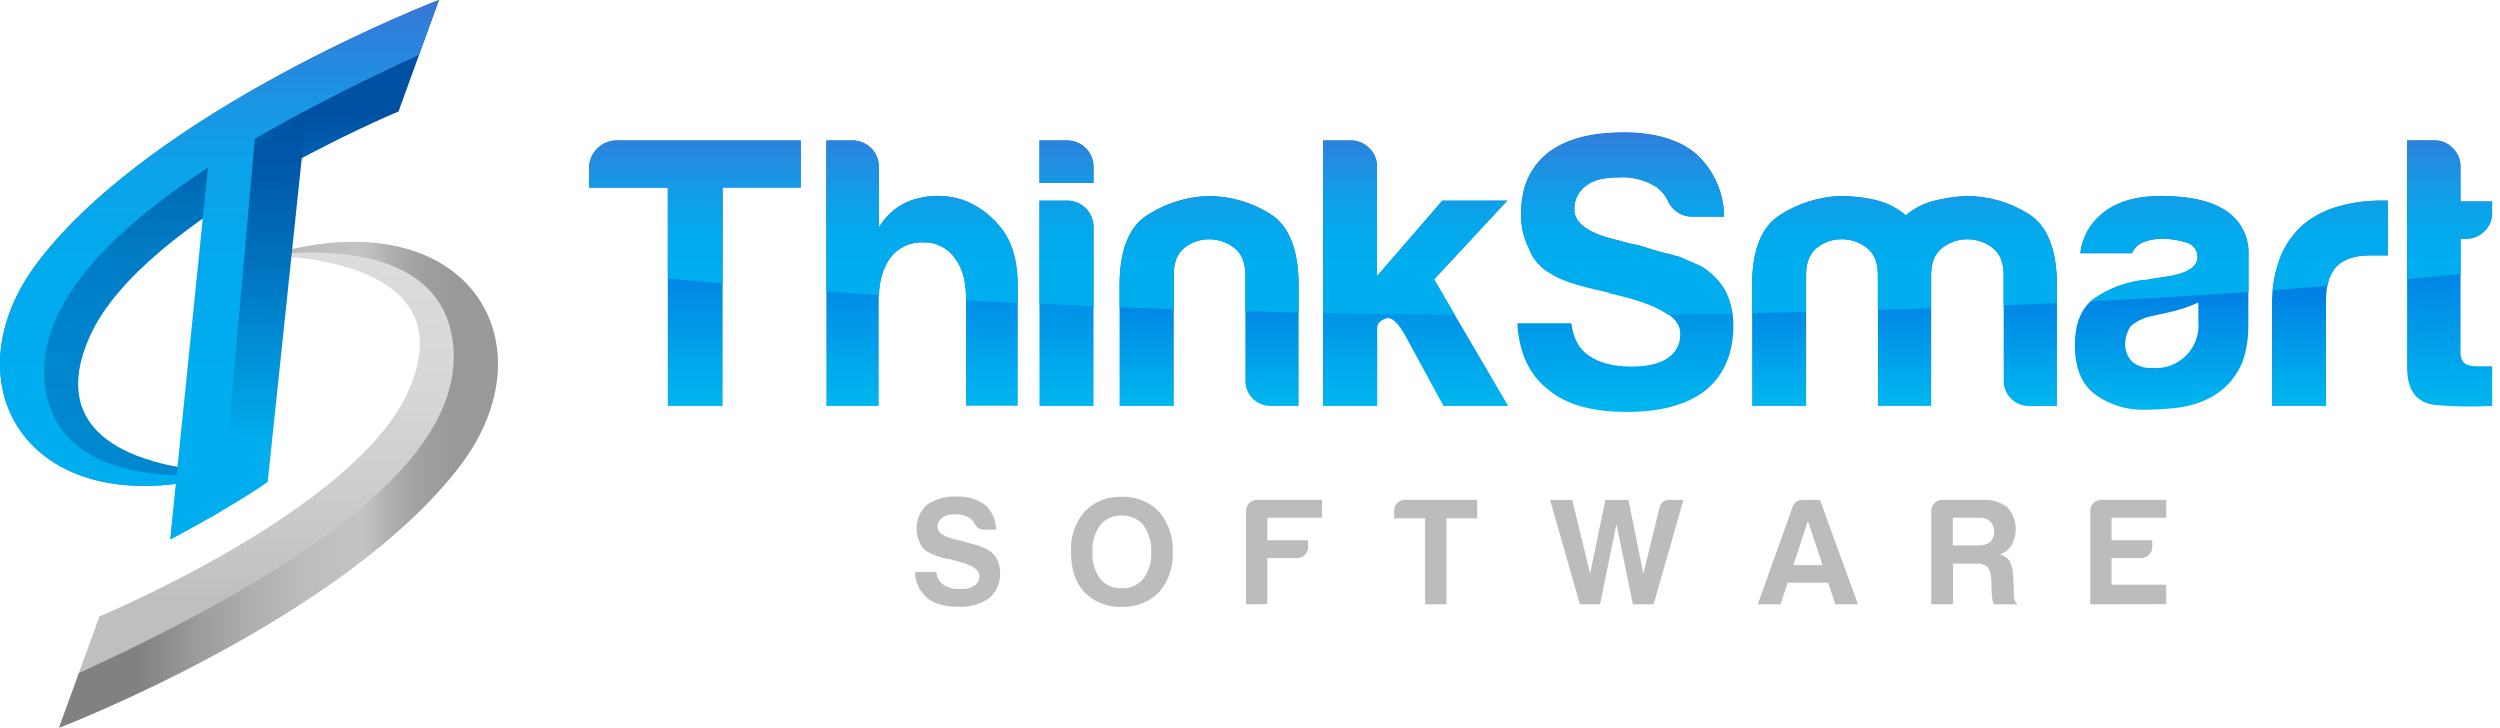 <svg width="316" height="92" viewBox="0 0 316 92" fill="none" xmlns="http://www.w3.org/2000/svg">
<g clip-path="url(#clip0_49_508)">
<path d="M11.398 42.423C18.188 27.442 50.376 14.089 50.376 14.089L55.48 0C55.48 0 19.52 13.755 4.772 33.144C-7.028 48.659 3.772 67.268 29.296 59.661C29.296 59.661 3.445 59.988 11.398 42.423Z" fill="url(#paint0_linear_49_508)"/>
<path d="M51.551 49.577C44.749 64.558 12.573 77.911 12.573 77.911L7.437 92C7.437 92 43.397 78.245 58.146 58.856C69.946 43.341 59.139 24.719 33.628 32.339C33.64 32.339 59.491 32.012 51.551 49.577Z" fill="url(#paint1_linear_49_508)"/>
<path d="M33.64 32.339C33.64 32.339 55.216 28.649 57.209 43.026C59.095 56.493 42.442 70.16 9.983 85.072L7.469 91.987C7.469 91.987 43.429 78.232 58.177 58.844C69.965 43.341 59.158 24.719 33.64 32.339Z" fill="url(#paint2_linear_49_508)"/>
<path d="M33.835 60.925L38.695 14.742L26.404 22.003L21.545 68.18C21.545 68.18 29.372 64.062 33.835 60.925Z" fill="url(#paint3_linear_49_508)"/>
<path d="M55.481 0C55.481 0 19.52 13.755 4.772 33.144C-5.872 47.151 1.886 63.647 22.224 61.164L21.513 68.161C21.513 68.161 24.6 66.551 28.008 64.577L28.422 59.894C28.718 59.812 29.001 59.749 29.296 59.661C29.296 59.661 28.982 59.711 28.435 59.781L32.207 17.603L32.075 17.634C38.068 14.135 45.026 10.572 52.947 6.947L55.481 0ZM22.331 60.07C15.836 59.881 6.972 57.945 5.727 48.98C4.483 40.015 11.599 30.805 26.279 21.211L22.331 60.07Z" fill="url(#paint4_linear_49_508)"/>
<path d="M115.676 72.297H118.36C118.375 72.617 118.463 72.928 118.616 73.208C118.77 73.488 118.986 73.729 119.247 73.913C119.879 74.306 120.616 74.495 121.359 74.454C121.989 74.492 122.616 74.345 123.163 74.032C123.369 73.896 123.536 73.709 123.646 73.488C123.756 73.267 123.807 73.022 123.792 72.775C123.792 71.937 122.642 71.271 120.341 70.776L120.259 70.738L119.951 70.663C119.026 70.526 118.132 70.228 117.31 69.783C116.808 69.512 116.424 69.064 116.235 68.525C115.869 67.742 115.761 66.863 115.928 66.014C116.094 65.165 116.525 64.391 117.16 63.804C118.266 63.046 119.594 62.681 120.932 62.767C122.224 62.683 123.504 63.065 124.54 63.842C124.971 64.237 125.316 64.717 125.552 65.251C125.789 65.785 125.913 66.363 125.917 66.947H124.414C124.147 66.959 123.883 66.888 123.658 66.744C123.433 66.6 123.258 66.39 123.157 66.143C123.023 65.897 122.839 65.683 122.616 65.514C122.055 65.156 121.396 64.982 120.73 65.017C120.147 64.965 119.564 65.113 119.077 65.439C118.89 65.575 118.74 65.755 118.64 65.964C118.54 66.172 118.494 66.402 118.505 66.633C118.505 67.318 119.247 67.834 120.73 68.167C121.045 68.267 121.367 68.345 121.692 68.4C122.151 68.55 122.554 68.67 122.899 68.764L123.723 68.972L124.798 69.431C125.292 69.72 125.703 70.131 125.992 70.625C126.277 71.17 126.421 71.777 126.414 72.392C126.445 72.999 126.337 73.606 126.097 74.165C125.858 74.724 125.493 75.221 125.031 75.617C123.88 76.399 122.502 76.777 121.114 76.692C119.37 76.692 118.065 76.321 117.197 75.579C116.717 75.178 116.331 74.677 116.068 74.109C115.805 73.542 115.671 72.923 115.676 72.297Z" fill="#BCBCBC"/>
<path d="M135.372 69.783C135.271 67.929 135.875 66.105 137.063 64.678C137.673 64.049 138.409 63.556 139.223 63.231C140.036 62.906 140.909 62.757 141.785 62.792C142.66 62.76 143.531 62.911 144.344 63.236C145.157 63.561 145.894 64.052 146.506 64.678C147.71 66.098 148.328 67.923 148.235 69.783C148.333 71.633 147.714 73.451 146.506 74.856C145.892 75.477 145.154 75.961 144.341 76.278C143.528 76.596 142.657 76.739 141.785 76.698C140.912 76.743 140.04 76.602 139.226 76.284C138.412 75.967 137.675 75.48 137.063 74.856C135.938 73.624 135.372 71.939 135.372 69.783ZM138.101 69.783C138.015 70.988 138.355 72.185 139.062 73.165C139.392 73.562 139.809 73.877 140.282 74.083C140.755 74.29 141.27 74.382 141.785 74.353C142.3 74.377 142.814 74.283 143.287 74.077C143.76 73.871 144.18 73.559 144.513 73.165C145.229 72.188 145.583 70.992 145.513 69.783C145.578 68.564 145.225 67.36 144.513 66.369C144.18 65.975 143.761 65.662 143.288 65.455C142.815 65.248 142.3 65.152 141.785 65.174C141.269 65.146 140.754 65.24 140.281 65.447C139.808 65.655 139.391 65.971 139.062 66.369C138.36 67.363 138.02 68.568 138.101 69.783Z" fill="#BCBCBC"/>
<path d="M157.508 76.39V64.565C157.507 64.383 157.542 64.204 157.611 64.036C157.68 63.868 157.781 63.716 157.909 63.587C158.037 63.459 158.189 63.357 158.356 63.287C158.524 63.218 158.703 63.182 158.885 63.182H167.108V65.445H160.192V68.287H165.341V69.154C165.342 69.336 165.307 69.516 165.238 69.684C165.168 69.853 165.066 70.005 164.938 70.134C164.809 70.263 164.656 70.364 164.488 70.433C164.32 70.503 164.14 70.538 163.958 70.537H160.186V76.371L157.508 76.39Z" fill="#BCBCBC"/>
<path d="M180.134 76.39V65.52H176.217V64.565C176.214 64.382 176.249 64.202 176.318 64.033C176.387 63.864 176.49 63.712 176.62 63.584C176.747 63.453 176.9 63.35 177.068 63.281C177.237 63.212 177.418 63.178 177.6 63.182H186.716V65.52H182.837V76.39H180.134Z" fill="#BCBCBC"/>
<path d="M199.698 76.39L195.926 63.188H198.73L200.993 72.517L202.917 63.188H205.834L207.72 72.517L209.757 64.181C209.812 63.875 209.982 63.602 210.232 63.418C210.482 63.233 210.793 63.151 211.102 63.188H212.787L209.015 76.39H206.399L204.319 66.25L202.244 76.39H199.698Z" fill="#BCBCBC"/>
<path d="M227.894 63.182H230.044L234.847 76.384H231.98L231.094 73.655H225.951L225.065 76.39H222.186L226.586 64.062C226.677 63.792 226.854 63.559 227.091 63.4C227.327 63.241 227.609 63.164 227.894 63.182ZM228.523 65.828L226.681 71.436H230.365L228.523 65.828Z" fill="#BCBCBC"/>
<path d="M244.114 76.39V64.565C244.113 64.383 244.148 64.203 244.217 64.034C244.286 63.866 244.388 63.714 244.517 63.585C244.645 63.456 244.798 63.354 244.966 63.285C245.135 63.216 245.315 63.181 245.497 63.182H250.526C251.665 63.091 252.797 63.418 253.713 64.1C254.3 64.748 254.668 65.564 254.764 66.433C254.86 67.302 254.679 68.18 254.248 68.94C253.914 69.477 253.395 69.873 252.789 70.053C253.309 70.194 253.757 70.523 254.047 70.977C254.329 71.59 254.473 72.258 254.468 72.932L254.543 74.51V75.007C254.542 75.175 254.555 75.344 254.581 75.51C254.589 75.682 254.635 75.85 254.715 76.002C254.796 76.154 254.909 76.287 255.046 76.39H252.047C251.92 76.139 251.841 75.866 251.815 75.585C251.775 75.304 251.75 75.021 251.739 74.737L251.702 73.316C251.704 72.735 251.545 72.165 251.243 71.669C250.817 71.341 250.281 71.19 249.746 71.248H246.861V76.39H244.114ZM246.836 68.94H250.023C250.57 68.984 251.115 68.835 251.563 68.519C251.884 68.159 252.061 67.694 252.061 67.211C252.061 66.729 251.884 66.264 251.563 65.904C251.375 65.739 251.155 65.614 250.918 65.535C250.68 65.457 250.43 65.426 250.18 65.445H246.836V68.94Z" fill="#BCBCBC"/>
<path d="M264.213 76.39V64.565C264.208 64.382 264.242 64.201 264.311 64.032C264.38 63.863 264.484 63.711 264.615 63.584C264.74 63.453 264.892 63.349 265.06 63.28C265.228 63.211 265.408 63.177 265.589 63.182H273.812V65.445H266.897V68.287H272.046V69.154C272.046 69.521 271.9 69.873 271.641 70.132C271.381 70.391 271.03 70.537 270.663 70.537H266.891V73.913H273.806V76.371L264.213 76.39Z" fill="#BCBCBC"/>
<path d="M84.412 51.306V23.707H74.46V21.268C74.458 20.808 74.547 20.351 74.722 19.925C74.897 19.5 75.154 19.112 75.479 18.786C75.804 18.46 76.189 18.2 76.614 18.023C77.039 17.846 77.495 17.755 77.955 17.754H101.216V23.707H91.34V51.306H84.412Z" fill="url(#paint5_linear_49_508)"/>
<path d="M120.743 32.691C120.303 32.04 119.706 31.511 119.007 31.152C118.308 30.794 117.53 30.618 116.744 30.642C115.937 30.594 115.13 30.747 114.395 31.086C113.661 31.424 113.021 31.939 112.532 32.584C111.556 33.888 111.067 35.675 111.067 37.947V51.306H104.454V17.754H107.773C108.652 17.757 109.494 18.108 110.115 18.73C110.735 19.352 111.085 20.194 111.086 21.073V28.774C111.616 27.848 112.33 27.041 113.186 26.404C114.042 25.766 115.02 25.313 116.059 25.072C118.098 24.543 120.252 24.68 122.208 25.461C124.043 26.257 125.627 27.537 126.791 29.164C128.023 30.862 128.641 33.204 128.645 36.193V51.281H122.107V37.846C122.114 36.947 122.032 36.05 121.862 35.168C121.664 34.274 121.283 33.431 120.743 32.691Z" fill="url(#paint6_linear_49_508)"/>
<path d="M131.393 17.754H134.907C135.786 17.757 136.627 18.108 137.248 18.73C137.869 19.352 138.218 20.194 138.22 21.073V23.116H131.393V17.754ZM131.393 25.361H134.907C135.786 25.364 136.627 25.715 137.248 26.337C137.869 26.959 138.218 27.801 138.22 28.68V51.312H131.393V25.361Z" fill="url(#paint7_linear_49_508)"/>
<path d="M164.147 51.306H160.733C160.292 51.327 159.852 51.255 159.44 51.096C159.029 50.937 158.655 50.693 158.343 50.382C158.03 50.07 157.786 49.697 157.626 49.285C157.467 48.874 157.394 48.434 157.414 47.993V34.728C157.414 33.169 156.942 32.031 155.999 31.314C155.101 30.615 153.994 30.237 152.856 30.239C151.715 30.222 150.604 30.602 149.713 31.314C148.816 32.031 148.367 33.169 148.367 34.728V51.306H141.515V36.092C141.515 31.675 142.669 28.716 144.979 27.215C147.265 25.727 149.91 24.884 152.636 24.776C155.431 24.761 158.173 25.544 160.538 27.033C162.94 28.529 164.143 31.553 164.147 36.105V51.306Z" fill="url(#paint8_linear_49_508)"/>
<path d="M174.042 25.361V34.923L182.315 25.361H190.488L181.259 35.313L190.626 51.306H182.454L177.669 42.505C176.697 40.748 175.859 40 175.155 40.26C174.45 40.52 174.092 40.91 174.08 41.429V51.306H167.227V17.754H170.741C171.177 17.748 171.609 17.832 172.011 18C172.413 18.167 172.777 18.415 173.08 18.728C173.386 19.017 173.63 19.364 173.798 19.75C173.965 20.136 174.052 20.552 174.054 20.973L174.042 25.361Z" fill="url(#paint9_linear_49_508)"/>
<path d="M191.795 40.864H198.623C198.883 42.821 199.631 44.187 200.867 44.963C202.171 45.876 203.958 46.331 206.23 46.327C208.246 46.327 209.773 45.969 210.813 45.252C211.325 44.909 211.738 44.439 212.013 43.888C212.287 43.337 212.413 42.723 212.378 42.108C212.378 40.013 209.444 38.322 203.577 37.035L203.382 36.941L202.602 36.746C199.287 36.029 197.076 35.281 195.97 34.502C194.706 33.824 193.735 32.705 193.241 31.358C192.54 29.971 192.205 28.428 192.267 26.876C192.267 23.686 193.371 21.182 195.58 19.363C197.793 17.611 201.012 16.733 205.236 16.729C209.205 16.729 212.261 17.639 214.403 19.457C215.5 20.462 216.378 21.683 216.983 23.043C217.588 24.402 217.906 25.872 217.917 27.36H214.013C213.331 27.391 212.655 27.211 212.079 26.844C211.503 26.477 211.054 25.942 210.794 25.31C210.472 24.662 210.005 24.097 209.43 23.657C208.01 22.744 206.337 22.303 204.652 22.4C202.703 22.4 201.301 22.758 200.459 23.468C199.984 23.812 199.602 24.268 199.346 24.796C199.09 25.324 198.969 25.907 198.994 26.492C198.994 28.253 200.88 29.554 204.652 30.396C205.449 30.652 206.265 30.847 207.091 30.981C208.26 31.371 209.285 31.685 210.165 31.905C211.045 32.125 211.737 32.314 212.259 32.446L215.006 33.653C216.255 34.386 217.296 35.427 218.03 36.677C218.747 38.063 219.114 39.605 219.099 41.166C219.099 44.673 217.929 47.398 215.591 49.338C213.244 51.161 209.926 52.071 205.639 52.067C201.213 52.067 197.898 51.126 195.693 49.244C193.287 47.37 191.988 44.577 191.795 40.864Z" fill="url(#paint10_linear_49_508)"/>
<path d="M244.101 51.306H237.368V34.728C237.368 33.169 236.896 32.031 235.953 31.314C235.055 30.615 233.948 30.237 232.81 30.239C231.669 30.22 230.557 30.6 229.667 31.314C228.753 32.031 228.296 33.169 228.296 34.728V51.306H221.469V36.092C221.469 31.675 222.623 28.716 224.933 27.215C227.224 25.724 229.877 24.881 232.609 24.776C234.09 24.773 235.566 24.938 237.01 25.266C238.448 25.595 239.787 26.263 240.914 27.215C241.914 26.359 243.097 25.742 244.371 25.411C245.728 25.053 247.119 24.842 248.521 24.782C251.304 24.771 254.034 25.552 256.392 27.033C258.793 28.529 259.996 31.553 260 36.105V51.319H256.586C256.146 51.339 255.705 51.267 255.294 51.108C254.882 50.949 254.508 50.706 254.196 50.394C253.884 50.083 253.64 49.709 253.48 49.298C253.32 48.886 253.247 48.446 253.267 48.005V34.728C253.267 33.169 252.796 32.031 251.853 31.314C250.943 30.617 249.83 30.239 248.684 30.239C247.538 30.239 246.425 30.617 245.515 31.314C244.572 32.031 244.101 33.169 244.101 34.728V51.306Z" fill="url(#paint11_linear_49_508)"/>
<path d="M279.433 50.237C278.084 50.947 276.611 51.393 275.095 51.551C273.751 51.704 272.399 51.785 271.046 51.796C268.847 51.846 266.691 51.184 264.898 49.91C263.142 48.653 262.264 46.557 262.264 43.624C262.264 40.891 263.062 38.94 264.659 37.771C266.473 36.514 268.562 35.71 270.751 35.426C271.145 35.42 271.537 35.371 271.92 35.281C272.379 35.187 272.895 35.105 273.485 35.036C276.348 34.646 277.777 33.808 277.773 32.521C277.782 32.08 277.636 31.65 277.36 31.305C277.084 30.96 276.697 30.723 276.264 30.635C275.36 30.353 274.42 30.198 273.473 30.176C272.643 30.16 271.817 30.292 271.034 30.566C270.687 30.687 270.369 30.88 270.1 31.131C269.832 31.382 269.619 31.686 269.475 32.025H262.936C263.163 30.067 264.147 28.275 265.677 27.033C267.438 25.537 269.942 24.789 273.19 24.789C276.828 24.789 279.552 25.417 281.363 26.675C282.263 27.267 282.996 28.08 283.491 29.037C283.987 29.993 284.228 31.061 284.192 32.138V40.971C284.192 43.567 283.72 45.604 282.777 47.069C281.968 48.406 280.812 49.501 279.433 50.237ZM277.874 38.236C276.656 38.793 275.38 39.215 274.07 39.493L271.826 39.984C270.897 40.19 270.033 40.621 269.311 41.241C268.883 41.878 268.647 42.624 268.632 43.391C268.611 43.82 268.678 44.249 268.83 44.652C268.981 45.054 269.213 45.421 269.512 45.73C270.226 46.29 271.121 46.568 272.027 46.509C272.811 46.578 273.601 46.475 274.34 46.206C275.08 45.937 275.752 45.51 276.309 44.954C276.866 44.398 277.295 43.727 277.565 42.988C277.836 42.249 277.941 41.459 277.874 40.675V38.236Z" fill="url(#paint12_linear_49_508)"/>
<path d="M287.184 51.306V38.733C287.121 36.549 287.503 34.376 288.309 32.345C288.973 30.73 290.027 29.304 291.377 28.196C292.666 27.195 294.143 26.466 295.721 26.052C297.389 25.596 299.11 25.365 300.839 25.367H301.813V32.282H299.575C297.689 32.282 296.289 32.737 295.376 33.647C294.462 34.556 294.007 35.987 294.011 37.94V51.306H287.184Z" fill="url(#paint13_linear_49_508)"/>
<path d="M315.009 51.306C312.684 51.436 310.352 51.404 308.031 51.212C305.516 51.019 304.259 49.426 304.259 46.434V17.754H307.773C308.193 17.755 308.608 17.842 308.993 18.01C309.378 18.177 309.724 18.422 310.011 18.728C310.326 19.031 310.576 19.395 310.745 19.799C310.914 20.202 310.998 20.636 310.992 21.073V25.474H314.99V26.838C315.006 27.282 314.927 27.725 314.759 28.137C314.591 28.549 314.338 28.92 314.016 29.227C313.71 29.53 313.347 29.771 312.947 29.933C312.548 30.096 312.121 30.179 311.69 30.176H311.011V44.636C311.011 45.742 311.639 46.295 312.96 46.295H315.009V51.306Z" fill="url(#paint14_linear_49_508)"/>
<path d="M160.538 27.033C158.171 25.548 155.43 24.77 152.636 24.789C149.91 24.897 147.264 25.739 144.978 27.228C142.669 28.724 141.514 31.683 141.514 36.105V38.839L148.342 39.078V34.74C148.342 33.181 148.796 32.043 149.706 31.327C150.597 30.615 151.709 30.235 152.849 30.252C153.988 30.25 155.094 30.628 155.993 31.327C156.936 32.043 157.407 33.181 157.407 34.74V39.342C159.641 39.405 161.885 39.458 164.14 39.499V36.105C164.144 31.545 162.944 28.521 160.538 27.033ZM256.392 27.033C254.025 25.548 251.283 24.77 248.489 24.789C247.088 24.849 245.697 25.059 244.34 25.417C243.065 25.748 241.883 26.366 240.882 27.221C239.755 26.269 238.417 25.601 236.978 25.273C235.535 24.944 234.058 24.779 232.578 24.782C229.852 24.89 227.206 25.733 224.92 27.221C222.611 28.718 221.456 31.677 221.456 36.098V39.575C223.745 39.531 226.027 39.487 228.284 39.43V34.728C228.284 33.169 228.741 32.031 229.654 31.314C230.545 30.6 231.657 30.22 232.798 30.239C233.936 30.237 235.042 30.615 235.941 31.314C236.884 32.031 237.355 33.169 237.355 34.728V39.185C239.619 39.116 241.857 39.047 244.089 38.965V34.728C244.089 33.169 244.56 32.031 245.503 31.314C246.412 30.617 247.526 30.239 248.672 30.239C249.817 30.239 250.931 30.617 251.84 31.314C252.783 32.031 253.255 33.169 253.255 34.728V38.613C255.518 38.521 257.762 38.42 259.988 38.311V36.092C259.996 31.541 258.797 28.521 256.392 27.033ZM281.381 26.643C279.567 25.411 276.842 24.782 273.209 24.757C269.956 24.757 267.452 25.505 265.696 27.002C264.174 28.241 263.196 30.025 262.968 31.974H269.506C269.65 31.636 269.863 31.332 270.131 31.08C270.4 30.829 270.718 30.637 271.065 30.516C271.842 30.263 272.656 30.148 273.473 30.176C274.415 30.192 275.35 30.337 276.252 30.61C276.684 30.698 277.072 30.935 277.347 31.28C277.623 31.625 277.769 32.055 277.76 32.496C277.76 33.8 276.331 34.638 273.473 35.011C272.882 35.08 272.366 35.162 271.907 35.256C271.524 35.346 271.132 35.395 270.738 35.401C268.558 35.691 266.478 36.497 264.671 37.752C264.525 37.859 264.386 37.977 264.256 38.104C271.122 37.752 277.792 37.349 284.223 36.897V32.094C284.258 31.016 284.015 29.947 283.517 28.99C283.019 28.034 282.284 27.221 281.381 26.631V26.643ZM122.208 25.461C120.252 24.68 118.098 24.543 116.059 25.072C115.02 25.313 114.042 25.766 113.186 26.404C112.331 27.041 111.616 27.848 111.087 28.774V21.073C111.085 20.194 110.735 19.352 110.115 18.73C109.494 18.108 108.652 17.757 107.773 17.754H104.454V36.84C106.648 36.997 108.855 37.142 111.124 37.293C111.109 35.617 111.599 33.976 112.532 32.584C113.018 31.939 113.654 31.424 114.385 31.083C115.116 30.742 115.92 30.586 116.726 30.629C117.515 30.604 118.298 30.78 119.001 31.141C119.704 31.501 120.303 32.035 120.743 32.691C121.288 33.442 121.669 34.298 121.862 35.206C122.032 36.088 122.114 36.985 122.107 37.884V37.978L128.645 38.311V36.193C128.645 33.2 128.027 30.857 126.791 29.164C125.627 27.537 124.043 26.257 122.208 25.461ZM311.011 25.461V21.061C311.017 20.623 310.933 20.19 310.764 19.786C310.595 19.383 310.345 19.018 310.03 18.716C309.743 18.409 309.397 18.165 309.012 17.997C308.627 17.83 308.212 17.742 307.792 17.741H304.278V35.275C306.558 35.061 308.802 34.852 311.011 34.646V30.176H311.69C312.123 30.184 312.553 30.106 312.955 29.946C313.358 29.786 313.725 29.548 314.035 29.246C314.357 28.939 314.61 28.568 314.778 28.156C314.946 27.744 315.025 27.301 315.009 26.857V25.461H311.011ZM295.722 26.046C294.143 26.46 292.666 27.189 291.377 28.19C290.027 29.297 288.973 30.723 288.309 32.339C287.738 33.721 287.392 35.185 287.285 36.677C289.623 36.507 291.918 36.331 294.2 36.149C294.334 35.211 294.746 34.335 295.382 33.634C296.296 32.72 297.696 32.266 299.582 32.27H301.82V25.354H300.845C299.114 25.354 297.391 25.587 295.722 26.046ZM75.485 18.778C75.151 19.105 74.888 19.497 74.712 19.93C74.535 20.362 74.45 20.826 74.46 21.293V23.732H84.412V35.206C86.679 35.419 88.984 35.629 91.327 35.834V23.707H101.216V17.754H77.956C77.496 17.748 77.04 17.836 76.615 18.012C76.19 18.188 75.805 18.449 75.485 18.778ZM182.315 25.361L174.042 34.923V20.973C174.04 20.552 173.952 20.136 173.785 19.75C173.617 19.364 173.373 19.017 173.067 18.728C172.764 18.415 172.401 18.167 171.999 18C171.596 17.832 171.164 17.748 170.729 17.754H167.227V39.55C172.709 39.659 178.26 39.732 183.881 39.77L181.272 35.312L190.538 25.361H182.315ZM215.006 33.653L212.271 32.483C211.75 32.352 211.052 32.175 210.178 31.943C209.304 31.71 208.292 31.409 207.104 31.019C206.277 30.885 205.462 30.689 204.665 30.434C200.892 29.596 199.006 28.294 199.006 26.53C198.982 25.944 199.103 25.361 199.359 24.834C199.614 24.306 199.997 23.85 200.471 23.506C201.314 22.796 202.716 22.437 204.665 22.437C206.35 22.341 208.023 22.781 209.442 23.695C210.018 24.134 210.484 24.7 210.807 25.348C211.067 25.979 211.516 26.515 212.092 26.882C212.668 27.248 213.343 27.428 214.025 27.398H217.93C217.92 25.909 217.604 24.438 217 23.078C216.396 21.717 215.519 20.495 214.422 19.489C212.297 17.687 209.241 16.784 205.255 16.779C201.031 16.779 197.812 17.657 195.599 19.413C193.386 21.237 192.282 23.751 192.286 26.957C192.225 28.508 192.56 30.049 193.26 31.434C193.754 32.78 194.725 33.899 195.989 34.577C197.095 35.357 199.306 36.105 202.621 36.821L203.401 37.016L203.596 37.111C206.982 37.865 209.388 38.749 210.813 39.764C213.554 39.734 216.278 39.699 218.986 39.657C218.838 38.633 218.522 37.641 218.049 36.721C217.316 35.453 216.268 34.396 215.006 33.653ZM134.913 25.361H131.393V38.399C133.648 38.508 135.923 38.607 138.22 38.695V28.68C138.218 27.801 137.869 26.959 137.248 26.337C136.627 25.715 135.786 25.364 134.907 25.361H134.913ZM134.913 17.754H131.393V23.116H138.22V21.073C138.218 20.194 137.869 19.352 137.248 18.73C136.627 18.108 135.786 17.757 134.907 17.754H134.913Z" fill="url(#paint15_linear_49_508)"/>
</g>
<defs>
<linearGradient id="paint0_linear_49_508" x1="27.743" y1="55.751" x2="27.743" y2="14.151" gradientUnits="userSpaceOnUse">
<stop stop-color="#0088CF"/>
<stop offset="0.32" stop-color="#0085CD"/>
<stop offset="0.56" stop-color="#007CC5"/>
<stop offset="0.77" stop-color="#006CB9"/>
<stop offset="0.96" stop-color="#0055A7"/>
<stop offset="1" stop-color="#0050A3"/>
</linearGradient>
<linearGradient id="paint1_linear_49_508" x1="35.193" y1="75.698" x2="35.193" y2="28.41" gradientUnits="userSpaceOnUse">
<stop stop-color="#BFBFBF"/>
<stop offset="0.17" stop-color="#C8C8C8"/>
<stop offset="0.57" stop-color="#D7D7D7"/>
<stop offset="0.9" stop-color="#DCDCDC"/>
</linearGradient>
<linearGradient id="paint2_linear_49_508" x1="7.456" y1="61.289" x2="62.936" y2="61.289" gradientUnits="userSpaceOnUse">
<stop offset="0.18" stop-color="#818181"/>
<stop offset="0.29" stop-color="#979797"/>
<stop offset="0.44" stop-color="#AFAFAF"/>
<stop offset="0.58" stop-color="#BEBEBE"/>
<stop offset="0.69" stop-color="#C3C3C3"/>
<stop offset="0.7" stop-color="#C1C1C1"/>
<stop offset="0.77" stop-color="#ABABAB"/>
<stop offset="0.84" stop-color="#9E9E9E"/>
<stop offset="0.9" stop-color="#999999"/>
</linearGradient>
<linearGradient id="paint3_linear_49_508" x1="30.101" y1="55.751" x2="30.101" y2="14.151" gradientUnits="userSpaceOnUse">
<stop stop-color="#00ADEE"/>
<stop offset="0.08" stop-color="#00A4E7"/>
<stop offset="0.49" stop-color="#0077C2"/>
<stop offset="0.81" stop-color="#005AAB"/>
<stop offset="1" stop-color="#0050A3"/>
</linearGradient>
<linearGradient id="paint4_linear_49_508" x1="27.744" y1="63.836" x2="27.744" y2="-10.769" gradientUnits="userSpaceOnUse">
<stop offset="0.2" stop-color="#00ADEE"/>
<stop offset="0.42" stop-color="#03AAED"/>
<stop offset="0.57" stop-color="#0CA2E9"/>
<stop offset="0.69" stop-color="#1B94E3"/>
<stop offset="0.81" stop-color="#307FDB"/>
<stop offset="0.86" stop-color="#3C74D6"/>
</linearGradient>
<linearGradient id="paint5_linear_49_508" x1="87.826" y1="51.306" x2="87.826" y2="17.754" gradientUnits="userSpaceOnUse">
<stop stop-color="#00B7EF"/>
<stop offset="0.59" stop-color="#007CE3"/>
<stop offset="0.74" stop-color="#0077E2"/>
</linearGradient>
<linearGradient id="paint6_linear_49_508" x1="116.55" y1="51.306" x2="116.55" y2="17.754" gradientUnits="userSpaceOnUse">
<stop stop-color="#00B7EF"/>
<stop offset="0.59" stop-color="#007CE3"/>
<stop offset="0.74" stop-color="#0077E2"/>
</linearGradient>
<linearGradient id="paint7_linear_49_508" x1="134.813" y1="51.306" x2="134.813" y2="17.754" gradientUnits="userSpaceOnUse">
<stop stop-color="#00B7EF"/>
<stop offset="0.59" stop-color="#007CE3"/>
<stop offset="0.74" stop-color="#0077E2"/>
</linearGradient>
<linearGradient id="paint8_linear_49_508" x1="152.831" y1="51.306" x2="152.831" y2="24.776" gradientUnits="userSpaceOnUse">
<stop stop-color="#00B7EF"/>
<stop offset="0.59" stop-color="#007CE3"/>
<stop offset="0.74" stop-color="#0077E2"/>
</linearGradient>
<linearGradient id="paint9_linear_49_508" x1="178.92" y1="51.306" x2="178.92" y2="17.754" gradientUnits="userSpaceOnUse">
<stop stop-color="#00B7EF"/>
<stop offset="0.59" stop-color="#007CE3"/>
<stop offset="0.74" stop-color="#0077E2"/>
</linearGradient>
<linearGradient id="paint10_linear_49_508" x1="205.45" y1="52.086" x2="205.45" y2="16.779" gradientUnits="userSpaceOnUse">
<stop stop-color="#00B7EF"/>
<stop offset="0.59" stop-color="#007CE3"/>
<stop offset="0.74" stop-color="#0077E2"/>
</linearGradient>
<linearGradient id="paint11_linear_49_508" x1="240.731" y1="51.306" x2="240.731" y2="24.776" gradientUnits="userSpaceOnUse">
<stop stop-color="#00B7EF"/>
<stop offset="0.59" stop-color="#007CE3"/>
<stop offset="0.74" stop-color="#0077E2"/>
</linearGradient>
<linearGradient id="paint12_linear_49_508" x1="273.24" y1="51.796" x2="273.24" y2="24.776" gradientUnits="userSpaceOnUse">
<stop stop-color="#00B7EF"/>
<stop offset="0.59" stop-color="#007CE3"/>
<stop offset="0.74" stop-color="#0077E2"/>
</linearGradient>
<linearGradient id="paint13_linear_49_508" x1="294.502" y1="51.306" x2="294.502" y2="25.361" gradientUnits="userSpaceOnUse">
<stop stop-color="#00B7EF"/>
<stop offset="0.59" stop-color="#007CE3"/>
<stop offset="0.74" stop-color="#0077E2"/>
</linearGradient>
<linearGradient id="paint14_linear_49_508" x1="309.64" y1="51.388" x2="309.64" y2="17.754" gradientUnits="userSpaceOnUse">
<stop stop-color="#00B7EF"/>
<stop offset="0.59" stop-color="#007CE3"/>
<stop offset="0.74" stop-color="#0077E2"/>
</linearGradient>
<linearGradient id="paint15_linear_49_508" x1="194.738" y1="39.613" x2="194.738" y2="7.469" gradientUnits="userSpaceOnUse">
<stop offset="0.2" stop-color="#00ADEE"/>
<stop offset="0.34" stop-color="#05A8EC"/>
<stop offset="0.5" stop-color="#149AE6"/>
<stop offset="0.68" stop-color="#2D82DC"/>
<stop offset="0.77" stop-color="#3C74D6"/>
</linearGradient>
<clipPath id="clip0_49_508">
<rect width="315.009" height="92" fill="white"/>
</clipPath>
</defs>
</svg>
